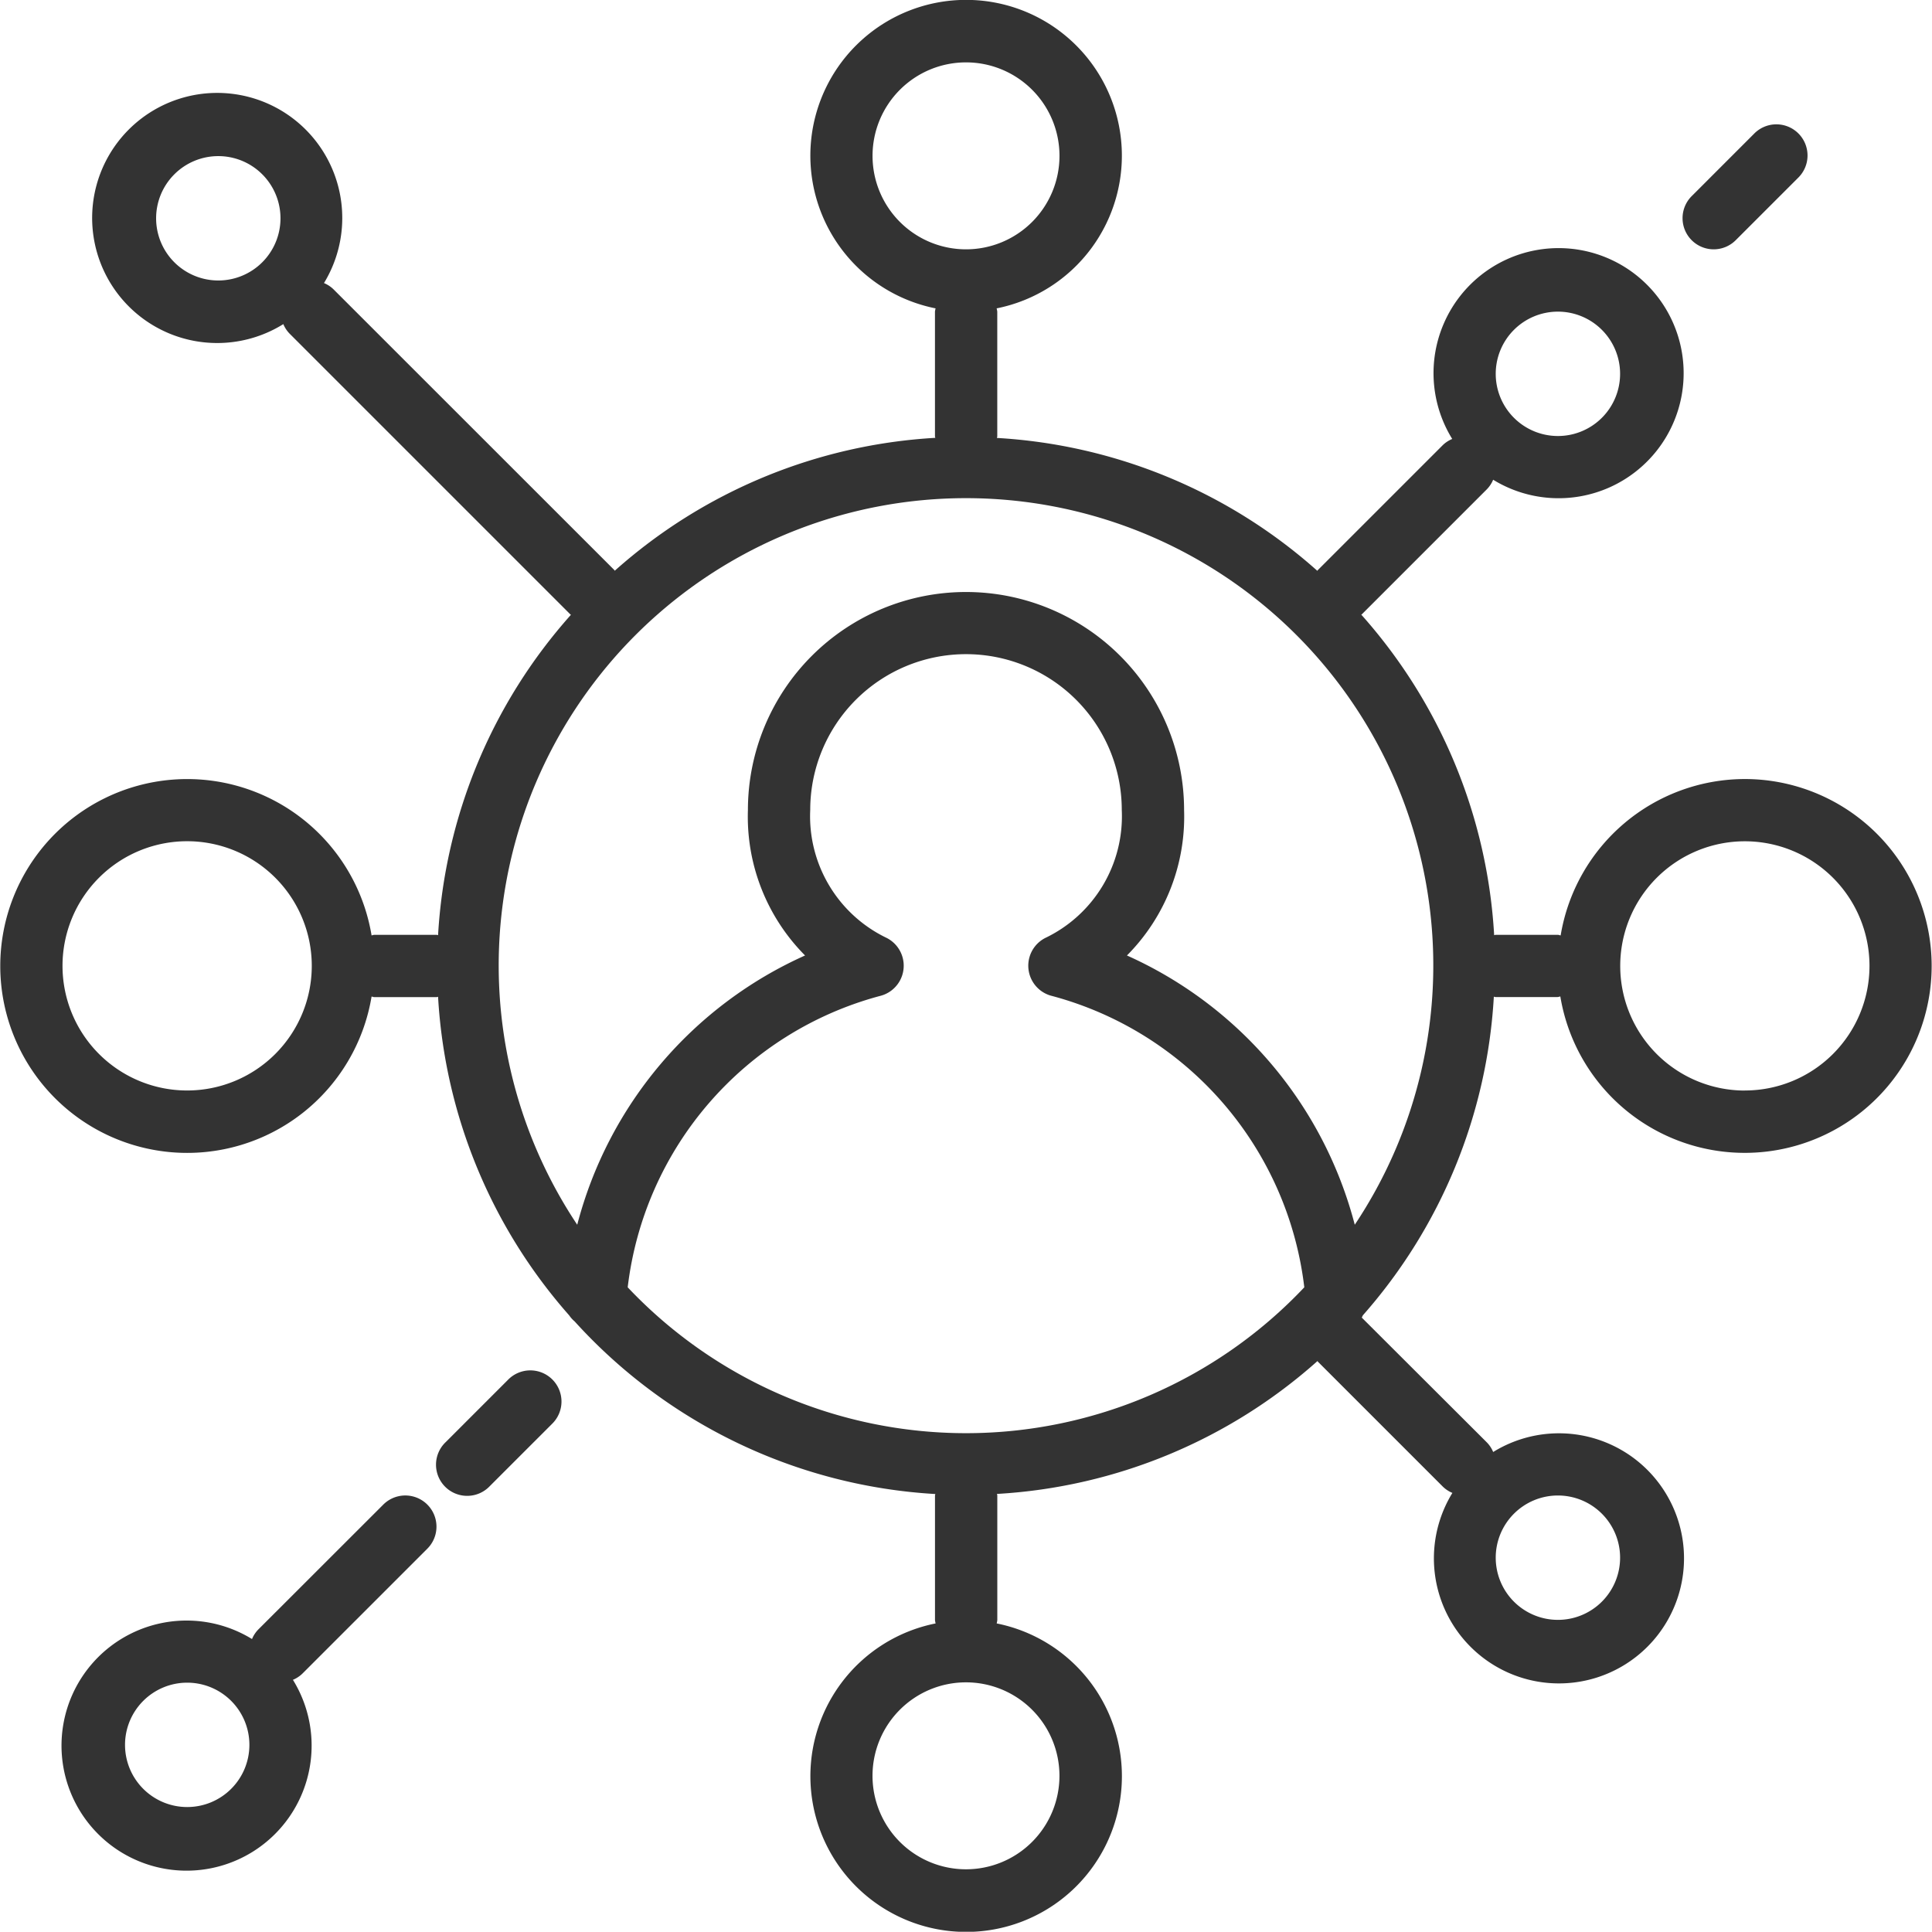 <svg xmlns="http://www.w3.org/2000/svg" width="59.031" height="59.023" viewBox="0 0 59.031 59.023">
  <g id="Network" transform="translate(-0.993 -0.997)">
    <path id="Path_23772" data-name="Path 23772" d="M54.306,24.8a5.711,5.711,0,0,0-5.628,4.777c-.03,0-.054-.017-.084-.017h-1.9c-.017,0-.031.009-.048.01a16.093,16.093,0,0,0-4.06-9.793c.007-.007.015-.008.021-.014l3.808-3.808a.923.923,0,0,0,.2-.3,3.821,3.821,0,1,0-1.25-1.246.923.923,0,0,0-.3.2l-3.808,3.808c-.007.006-.008.014-.014.021a16.093,16.093,0,0,0-9.789-4.06c0-.016.01-.03.01-.048V10.519a.786.786,0,0,0-.019-.1,4.759,4.759,0,1,0-1.866,0,.787.787,0,0,0-.019.1v3.808c0,.017.009.031.01.048a16.093,16.093,0,0,0-9.793,4.06c-.007-.007-.008-.015-.014-.021L11.192,9.846a.923.923,0,0,0-.3-.2A3.821,3.821,0,1,0,9.65,10.9a.923.923,0,0,0,.2.3l8.567,8.567c.006.007.014.008.021.014a16.093,16.093,0,0,0-4.06,9.789c-.016,0-.03-.01-.048-.01h-1.9c-.03,0-.054.014-.084.017a5.711,5.711,0,1,0,0,1.87c.03,0,.054.017.084.017h1.9c.017,0,.031-.009.048-.01a16.087,16.087,0,0,0,4.007,9.734.884.884,0,0,0,.165.183,16.127,16.127,0,0,0,11.021,5.275c0,.016-.01.03-.01.048V50.5a.786.786,0,0,0,.019.1,4.759,4.759,0,1,0,1.866,0,.786.786,0,0,0,.019-.1V46.691c0-.017-.009-.031-.01-.048a16.093,16.093,0,0,0,9.793-4.06c.007.007.008.015.014.021l3.808,3.808a.923.923,0,0,0,.3.2,3.821,3.821,0,1,0,1.246-1.25.923.923,0,0,0-.2-.3L42.6,41.254h0c.016-.021.022-.048.036-.07a16.087,16.087,0,0,0,4-9.733c.016,0,.03.01.048.01h1.9c.03,0,.054-.014.084-.017A5.711,5.711,0,1,0,54.306,24.8ZM48.594,10.519a1.9,1.9,0,1,1-1.9,1.9A1.9,1.9,0,0,1,48.594,10.519ZM7.663,9.567a1.9,1.9,0,1,1,1.9-1.9A1.9,1.9,0,0,1,7.663,9.567ZM6.711,34.316a3.808,3.808,0,1,1,3.808-3.808A3.808,3.808,0,0,1,6.711,34.316ZM48.594,46.691a1.9,1.9,0,1,1-1.9,1.9A1.9,1.9,0,0,1,48.594,46.691ZM27.653,5.759a2.856,2.856,0,1,1,2.856,2.856A2.856,2.856,0,0,1,27.653,5.759Zm5.711,49.5A2.856,2.856,0,1,1,30.508,52.4,2.856,2.856,0,0,1,33.364,55.258ZM30.508,44.787A14.224,14.224,0,0,1,20.172,40.33a10.494,10.494,0,0,1,7.7-8.9.952.952,0,0,0,.221-1.771,4.123,4.123,0,0,1-2.344-3.915,4.759,4.759,0,1,1,9.519,0,4.123,4.123,0,0,1-2.344,3.915.952.952,0,0,0,.221,1.771,10.494,10.494,0,0,1,7.7,8.9,14.224,14.224,0,0,1-10.337,4.457Zm11.879-6.369a12.454,12.454,0,0,0-6.961-8.227,6.013,6.013,0,0,0,1.746-4.442,6.663,6.663,0,1,0-13.327,0,6.013,6.013,0,0,0,1.746,4.442,12.454,12.454,0,0,0-6.961,8.227,14.278,14.278,0,1,1,23.757,0Zm11.919-4.1a3.808,3.808,0,1,1,3.808-3.808A3.808,3.808,0,0,1,54.306,34.316Z" transform="translate(0 0)" fill="#333"/>
    <path id="Path_23773" data-name="Path 23773" d="M12.8,49.279,8.99,53.086a.923.923,0,0,0-.2.3,3.821,3.821,0,1,0,1.25,1.246.923.923,0,0,0,.3-.2l3.808-3.808A.952.952,0,1,0,12.8,49.279Zm-5.99,9.24a1.9,1.9,0,1,1,1.9-1.9A1.9,1.9,0,0,1,6.808,58.519Z" transform="translate(-0.097 -2.309)" fill="#333"/>
    <path id="Path_23774" data-name="Path 23774" d="M17.183,45.279l-1.9,1.9a.952.952,0,1,0,1.346,1.346l1.9-1.9a.952.952,0,1,0-1.346-1.346Z" transform="translate(-0.674 -2.117)" fill="#333"/>
    <path id="Path_23775" data-name="Path 23775" d="M55.952,8.808a.952.952,0,0,0,.673-.279l1.9-1.9a.952.952,0,1,0-1.346-1.346l-1.9,1.9a.952.952,0,0,0,.673,1.625Z" transform="translate(-2.598 -0.193)" fill="#333"/>
  </g>
</svg>
